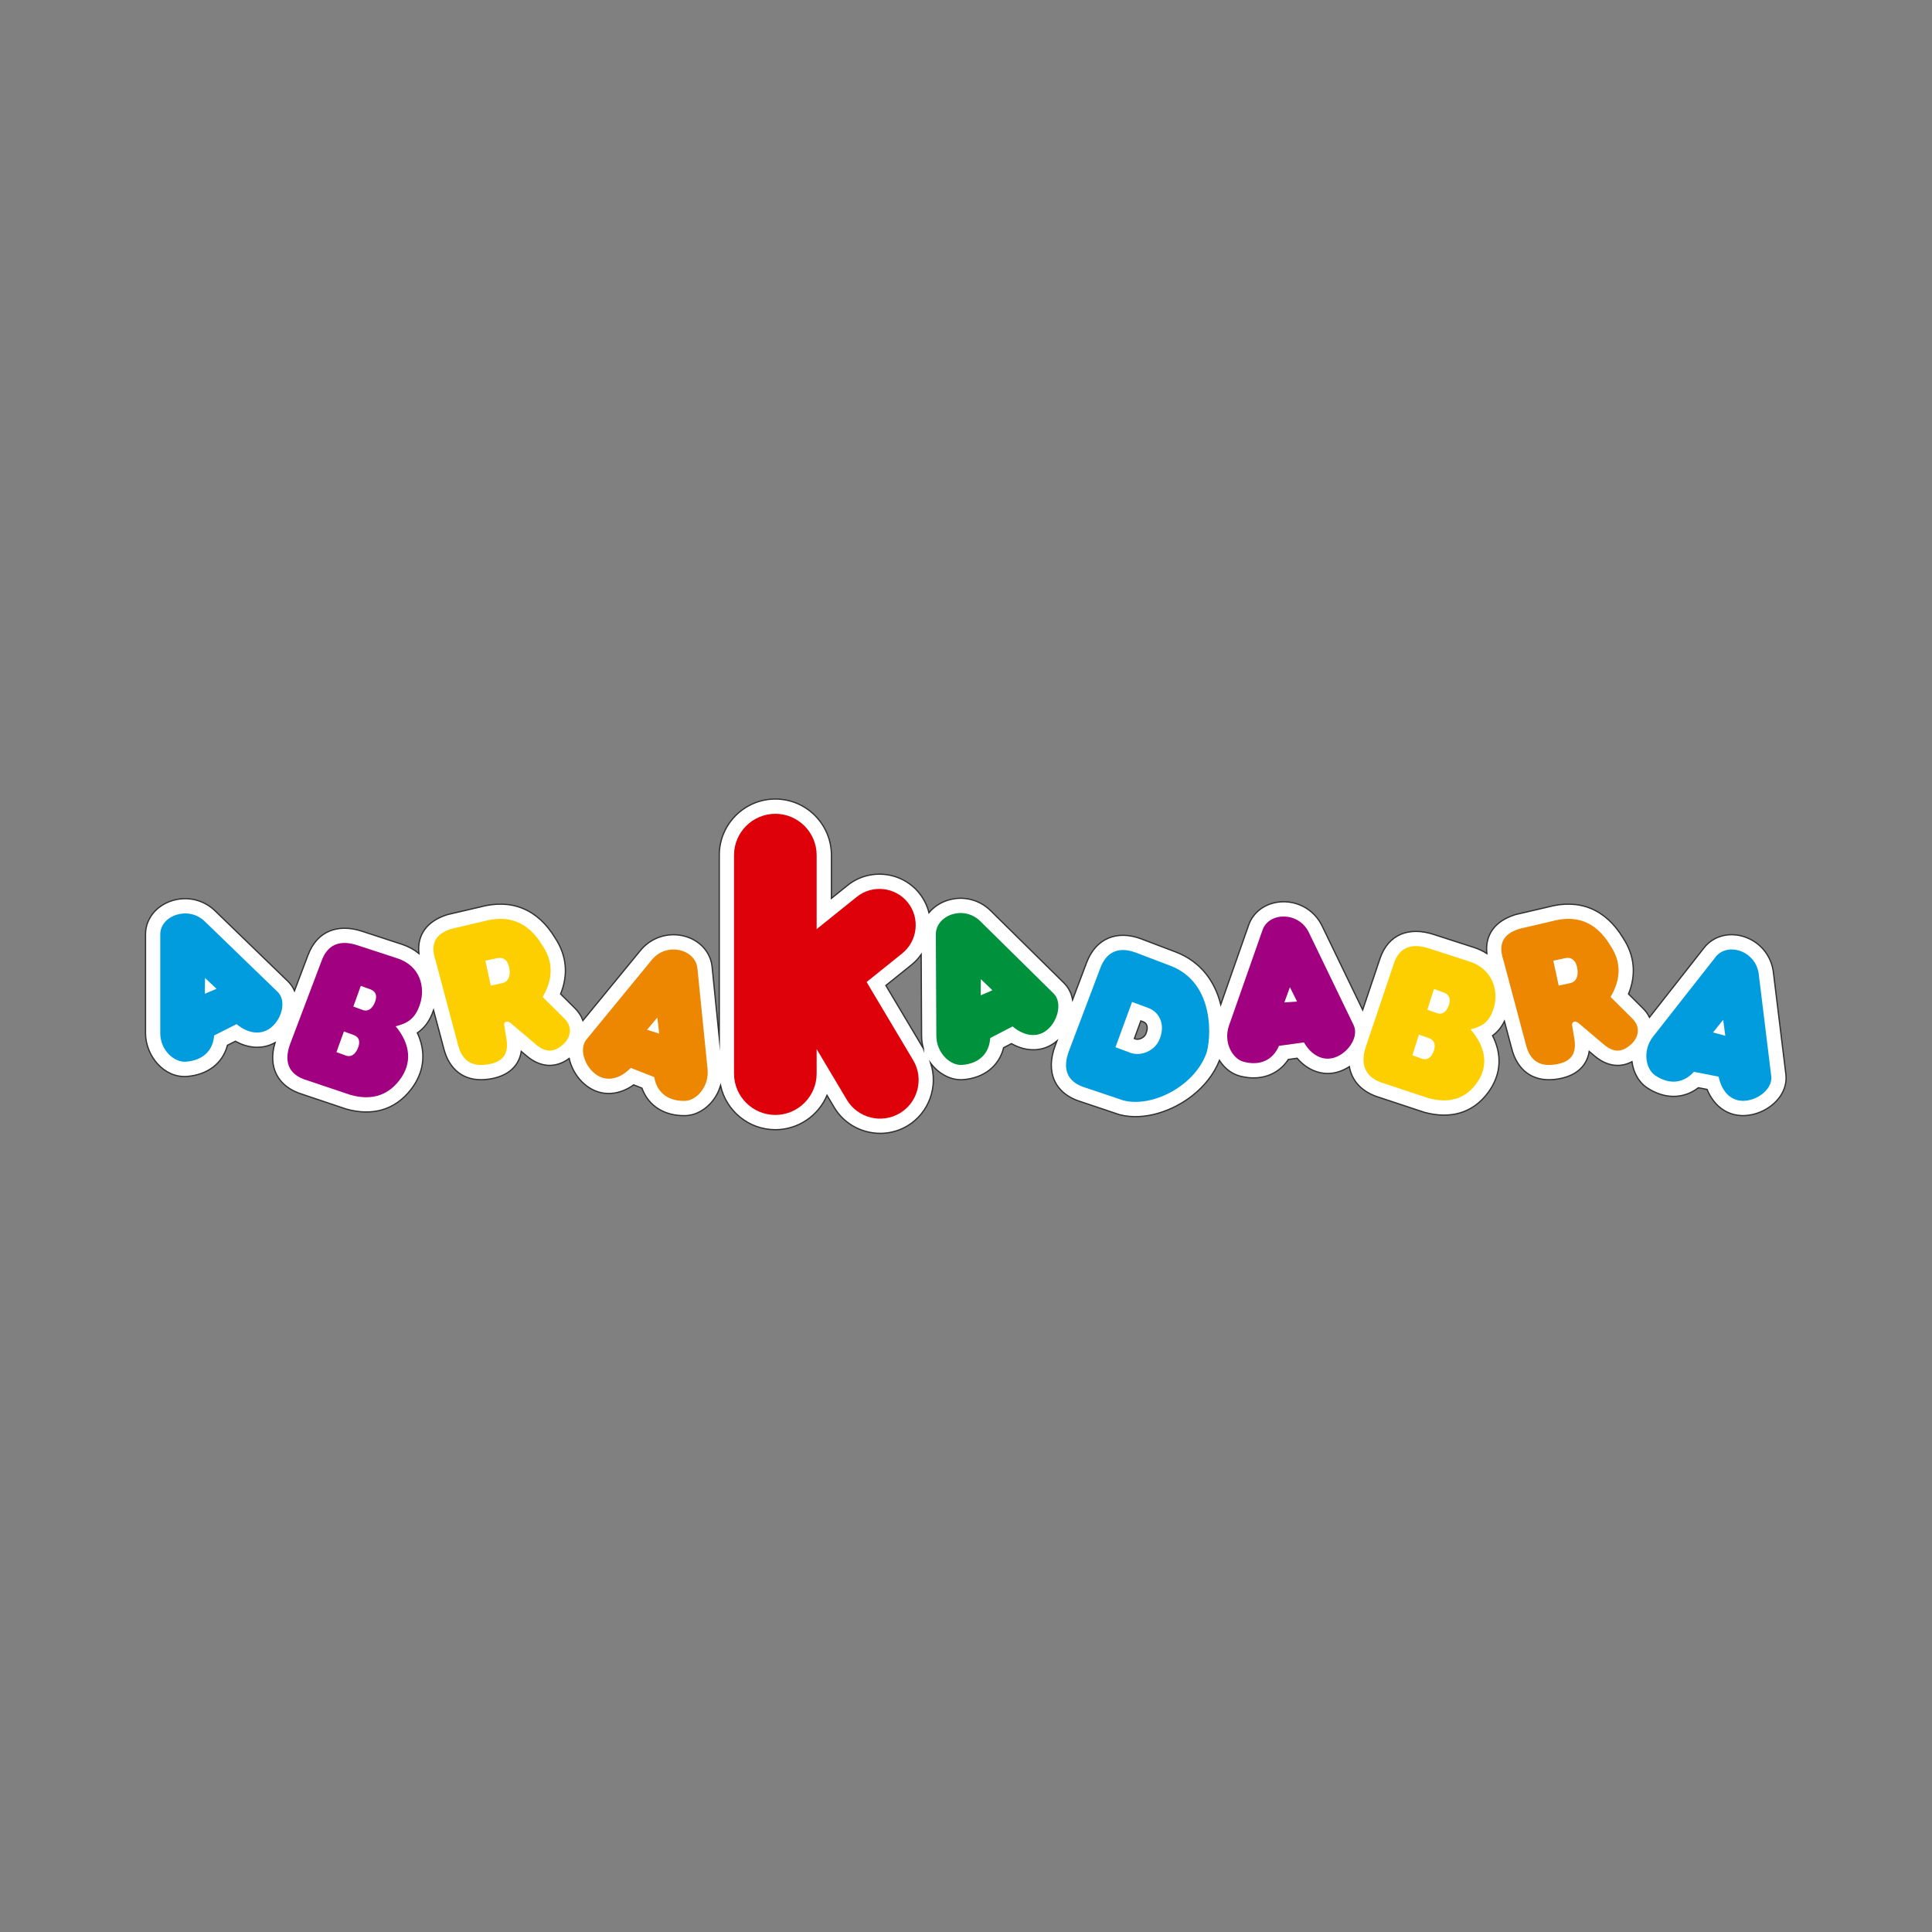 <?xml version="1.0" encoding="UTF-8"?>
<!DOCTYPE svg PUBLIC "-//W3C//DTD SVG 1.1//EN" "http://www.w3.org/Graphics/SVG/1.1/DTD/svg11.dtd">
<!-- Creator: CorelDRAW 2020 (64 Bit) -->
<svg xmlns="http://www.w3.org/2000/svg" xml:space="preserve" width="300mm" height="300mm" version="1.1" style="shape-rendering:geometricPrecision; text-rendering:geometricPrecision; image-rendering:optimizeQuality; fill-rule:evenodd; clip-rule:evenodd"
viewBox="0 0 30000 30000"
 xmlns:xlink="http://www.w3.org/1999/xlink"
 xmlns:xodm="http://www.corel.com/coreldraw/odm/2003">
 <rect x="0" y="0" width="30000" height="30000" fill="#808080" stroke="none"/>
 <defs>
  <style type="text/css">
   <![CDATA[
    .str0 {stroke:#333232;stroke-width:20;stroke-miterlimit:22.926}
    .fil5 {fill:#00913D}
    .fil1 {fill:#009CDE}
    .fil2 {fill:#A10081}
    .fil6 {fill:#DF0109}
    .fil3 {fill:#ED8600}
    .fil4 {fill:#FDCF00}
    .fil0 {fill:white}
   ]]>
  </style>
 </defs>
 <g id="Camada_x0020_1">
  <g id="_2420280422416">
   <path class="fil0 str0" d="M18935.75 16466.72c-86.44,215.29 -236.74,400.38 -417.87,543.81 -302.19,239.27 -741.97,396.29 -1126.58,300.06 -6.15,-1.54 -11.33,-3.05 -17.33,-5.07 -193.26,-64.9 -386.51,-129.8 -579.77,-194.7 -425.38,-126.27 -561.05,-473.05 -409.38,-873.98l27.59 -72.93c-207.12,176.77 -475.2,173.62 -706.24,41.59l-121.93 63.31c-71.4,289.27 -308.44,469.45 -623.75,495.63 -171.44,14.24 -337.57,-67.48 -453.99,-189.56 -19.43,-20.38 -37.52,-41.8 -54.22,-64.14 117.85,360.02 -25.08,771.07 -362.71,972.24 -390.52,232.66 -903.98,102.61 -1136.64,-287.9l-111.14 -186.55c-132.31,312.8 -442.6,533.4 -802.47,533.4 -415.51,0 -764.92,-294.08 -850.61,-684.62 -24.58,82.57 -64.03,160.72 -117.38,229.98 -103.3,134.11 -258.94,232.36 -431.55,236.23 -316.31,7.1 -570.99,-147.17 -672.39,-427.33l-127.91 -50.15c-246.78,177.85 -559.39,193.31 -800.28,-44.83 -97.22,-96.1 -171.15,-227.59 -201.08,-365.15 -213.77,156.56 -448.27,140.41 -661.07,-39.57l-82.71 -69.95c-41.2,260.74 -249.93,408.69 -555.75,436.29 -336.17,30.34 -561.5,-155.99 -645.46,-471.27l-161.07 -604.79c-56.38,161.59 -136.11,273.05 -251.37,351.95 134.1,285.55 118.49,597.9 -99.24,878.45 -253.94,327.2 -607.87,412.94 -996.5,306.55 -4.4,-1.2 -8.12,-2.34 -12.44,-3.79 -223.01,-74.89 -446.01,-149.78 -669.01,-224.67 -400.8,-118.97 -544.41,-433.7 -432.81,-805.04 -191.29,107.57 -416.78,89.77 -615.04,-21.86l-124.04 62.72c-74.28,284.89 -313.85,458.35 -624.6,483.54 -363.77,29.49 -647.51,-325.6 -647.51,-670.2l0 -1536.16c0,-83.15 20.02,-164.12 58.67,-237.73 90.16,-171.73 267.93,-280.34 456.88,-308.44 206.84,-30.76 413.36,34.97 563.81,180.52l1131.61 1094.75c45.39,43.91 79.05,93.75 102.36,147.14l209.6 -554.08c142.58,-376.9 466.29,-492.12 839.66,-369.95l618.59 202.41c100.68,32.94 189.29,81.75 264.16,142.67 -30.99,-287.87 123.74,-502.06 436.67,-601.49 6.02,-1.92 11.21,-3.34 17.36,-4.78l489.45 -114.09c498.31,-136.41 903.77,35.36 1171.82,479.43 184.9,280.46 203.17,578.97 84.61,869.74l223.11 221.68c58.47,58.1 99.37,123.01 123.68,190.79l892.92 -1088.08c131.25,-159.94 325.2,-249.55 532.12,-243.81 188.18,5.22 373.69,90.45 484.95,245.17 53.85,74.9 86.67,161.46 95.91,253.26l111.17 1104.41 0 -2839.76c0,-479.33 391.37,-870.7 870.7,-870.7 479.34,0 870.71,391.36 870.71,870.7l0 671.09 250.27 -201.18c339.51,-272.93 840.99,-218.4 1113.91,121.12 73.68,91.66 123.5,195.12 150.29,302.71 99.56,-120.69 247.49,-196.67 403.1,-217.5 204.86,-27.42 407.72,41.51 554.82,186.53l1137.49 1121.48c75.1,74.05 117.98,164.67 134.89,260.9l218.35 -577.19c143.11,-378.31 474.68,-508.93 849.8,-366.37l532.6 202.41c374.37,142.27 605,440.36 700.24,815.93l432.64 -1233.01c30.54,-87.05 82.77,-163.47 152.7,-223.61 143.9,-123.76 345.56,-163.38 528.98,-124.41 202.83,43.09 369.81,175.36 459.98,361.99l629.45 1302.88 267.64 -794.69c130.12,-386.37 457.55,-499.04 831.95,-378.17l626.99 202.41c73.25,23.65 140.68,55.59 201.51,94.47 -31.11,-288 123.61,-502.3 436.64,-601.75 6.02,-1.92 11.21,-3.34 17.36,-4.78l489.45 -114.09c498.31,-136.41 903.77,35.36 1171.82,479.43 184.9,280.46 203.17,578.97 84.61,869.74l223.11 221.68c43.82,43.54 77.78,90.92 102.27,140.45l848.03 -1079.95c56.98,-72.56 131.05,-128.07 216.64,-162.46 176.65,-70.98 379.32,-43.54 540.85,52.76 178.11,106.18 293.53,285.21 318.72,490.95l194.13 1585.52c4.63,37.77 4.51,75.95 -0.24,113.7 -33.03,262.57 -276.76,456.64 -523.68,510.38 -330.84,72 -586.62,-108.78 -699.74,-390.87l-134.95 -26.2c-235.66,181.99 -533.75,175.83 -796.64,0.65 -136.36,-90.85 -214.27,-245.29 -235.01,-404.89 -191.35,100.08 -394.61,68.21 -581.19,-89.59l-82.71 -69.95c-41.2,260.74 -249.93,408.69 -555.75,436.29 -336.17,30.34 -561.5,-155.99 -645.46,-471.27l-115.44 -433.44c-46.27,94.6 -106.58,167 -184.36,223.24 143.37,280.94 144.49,593.2 -65.98,879.71 -245.87,334.71 -601.81,416.67 -990.12,311.56 -4.31,-1.16 -7.95,-2.26 -12.18,-3.66 -226.16,-74.9 -452.32,-149.81 -678.49,-224.72 -277.74,-81.41 -438.3,-256.17 -476.51,-481.62 -7.48,4.91 -15.02,9.66 -22.63,14.25 -290.1,174.88 -590.32,86.42 -788.42,-144.43l-136.1 18.69c-164.38,248.5 -448.17,338.63 -753.96,257.43 -133.66,-35.5 -242.5,-127.27 -315.94,-241.85zm-4597.59 -186.34c-18.12,-63.19 -27.66,-129.06 -27.99,-195.74l-6.28 -1262.37c-41.53,59.09 -91.87,113.34 -150.79,160.7l-397.53 319.56 582.59 977.85zm3376.62 -427.48l-100.05 272.92 24.23 9.02c52.34,13.35 127.22,-25.97 149.78,-73.93 31.74,-67.5 45.91,-163.71 -39.17,-195.15l-34.79 -12.86z"/>
   <g>
    <path class="fil1" d="M3325.08 16078.81l347.93 -175.95c190.54,158.77 430.38,190.53 596.62,-6.61 125.61,-148.97 162.89,-376.84 41.55,-494.24l-1131.61 -1094.75c-258.44,-250.04 -690.98,-88.56 -690.98,201l0 1536.16c0,263.6 216.93,456.69 399.91,441.86 266.79,-21.63 420.27,-175.68 436.58,-407.47zm-144.54 -647.64l3.52 -245.08 178.15 168.33 -181.67 76.75z"/>
    <path class="fil2" d="M4996.7 14911.48c87.59,-231.53 264.19,-328.15 554.15,-233.28l618.59 202.41c363.88,119.06 432.93,457.75 355.51,703 -77.42,245.25 -202.99,306.19 -381,352.34 230.56,277.28 262.58,575.26 56.52,840.76 -205.61,264.94 -473.16,303.21 -755.03,226.05 -224.37,-75.35 -448.74,-150.7 -673.11,-226.05 -327.81,-95.57 -356.44,-329.87 -263.95,-574.37l488.32 -1290.86zm343.43 1104.92l-115.58 321.02 153.46 56.09c69.91,21.43 132.97,-16.74 173.57,-104.78 49.68,-107.73 27.34,-185.64 -59.45,-217.15l-152 -55.18zm262.38 -707.77l-115.58 321.02 153.46 56.09c69.91,21.43 132.97,-16.74 173.57,-104.78 49.68,-107.73 27.34,-185.64 -59.45,-217.15l-152 -55.18z"/>
    <path class="fil3" d="M10158.56 16725.07l-364.15 -142.77c-173.24,181.86 -408.56,239.45 -594.15,55.99 -140.23,-138.64 -200.69,-366.98 -92.04,-499.4l1013.33 -1234.81c231.42,-282.03 678.25,-162.91 707.95,132.23l157.61 1565.77c27.04,268.68 -168.94,488.29 -352.47,492.41 -267.6,6 -436.08,-134.88 -476.08,-369.42zm77.33 -675.32l-28.65 -249.43 -159.94 190.3 188.59 59.13z"/>
    <path class="fil4" d="M7536.97 14917.55l183.28 -39.21c104.66,-22.38 174.51,40.44 191.92,176.85 14.21,111.48 -24.28,187.75 -106.16,209.67l-185.29 39.21 -83.75 -386.52zm-526.09 -495.16c-217.88,69.23 -346.71,201.13 -246.95,493.89l350.57 1316.32c50.27,188.81 163.36,323.74 403.5,302.07 234.18,-21.14 394.08,-115.63 346.16,-403.49l-35.28 -211.96c-6.24,-58.16 56.23,-79.18 110.25,-23.97l385.85 326.32c147,123.58 275.49,122.74 414.52,0 129.93,-114.71 152.14,-278.57 26.89,-403.02l-339.99 -337.82c167.99,-285.58 162.76,-549.5 0,-793.75 -239.5,-399.9 -558.09,-480.55 -921.63,-379.72l-493.89 115.13z"/>
    <path class="fil5" d="M15376.15 16118.73l347.12 -180.25c191.4,162.65 431.47,195.18 596.75,-6.77 124.88,-152.6 161.01,-386.04 39.04,-506.3l-1137.49 -1121.48c-259.78,-256.14 -691.61,-90.72 -690.14,205.91l7.83 1573.66c1.35,270.03 219.32,467.83 402.27,452.64 266.75,-22.15 419.48,-179.96 434.62,-417.41zm-147.88 -663.45l2.27 -251.06 179.05 172.44 -181.32 78.62z"/>
    <path class="fil6" d="M12039.31 12636.41l0.01 0c352.89,0 641.61,288.72 641.61,641.61l0 1149.19 622.89 -500.73c241.44,-194.08 597.75,-155.34 791.83,86.1l0.01 0c194.08,241.44 155.34,597.75 -86.09,791.84l-552.72 444.31 723.81 1214.88c168.91,283.5 75.15,653.65 -208.35,822.56l0 0c-283.52,168.92 -653.66,75.14 -822.57,-208.35l-468.81 -786.88 0 380.29c0,352.89 -288.72,641.61 -641.61,641.61l-0.01 0c-352.89,0 -641.61,-288.72 -641.61,-641.61l0 -3393.21c0,-352.89 288.72,-641.61 641.61,-641.61z"/>
    <path class="fil2" d="M19860.03 16239.9l387.49 -53.22c125.68,217.47 340.88,328.73 564.37,194 168.88,-101.81 281.29,-309.56 206.79,-463.8l-694.88 -1438.31c-158.69,-328.5 -621,-317.68 -719.21,-37.78l-521.03 1484.92c-89.4,254.81 49.5,514.32 226.93,561.44 258.7,68.7 455.56,-28.67 549.54,-247.25zm83.48 -674.58l86.44 -235.72 110.76 222.55 -197.2 13.17z"/>
    <path class="fil4" d="M21644.28 14960.22c77.97,-231.53 250.56,-328.15 544.46,-233.28l626.99 202.41c368.83,119.06 451.94,457.75 384.7,703 -67.24,245.25 -190.28,306.19 -366.38,352.34 242.07,277.28 286.46,575.26 91.42,840.76 -194.61,264.94 -460.57,303.21 -745.64,226.05 -227.5,-75.35 -455,-150.7 -682.5,-226.05 -331.77,-95.57 -370.13,-329.87 -287.79,-574.37l434.74 -1290.86zm389.29 1104.92l-102.25 321.02 155.79 56.09c70.8,21.43 132.27,-16.74 169.22,-104.78 45.2,-107.73 19.63,-185.64 -68.47,-217.15l-154.29 -55.18zm233 -707.77l-102.25 321.02 155.79 56.09c70.8,21.43 132.27,-16.74 169.22,-104.78 45.2,-107.73 19.63,-185.64 -68.47,-217.15l-154.29 -55.18z"/>
    <path class="fil3" d="M24119.72 14917.55l183.28 -39.21c104.66,-22.38 174.51,40.44 191.92,176.85 14.21,111.48 -24.28,187.75 -106.16,209.67l-185.29 39.21 -83.75 -386.52zm-526.09 -495.16c-217.88,69.23 -346.71,201.13 -246.95,493.89l350.57 1316.32c50.27,188.81 163.36,323.74 403.5,302.07 234.18,-21.14 394.08,-115.63 346.16,-403.49l-35.28 -211.96c-6.24,-58.16 56.23,-79.18 110.25,-23.97l385.85 326.32c147,123.58 275.49,122.74 414.52,0 129.93,-114.71 152.14,-278.57 26.89,-403.02l-339.99 -337.82c167.99,-285.58 162.76,-549.5 0,-793.75 -239.5,-399.9 -558.09,-480.55 -921.63,-379.72l-493.89 115.13z"/>
    <path class="fil1" d="M26302.94 16643.43l383.96 74.53c48.86,246.38 216.71,421.07 471.71,365.58 192.68,-41.94 366.06,-202.36 345.25,-372.39l-194.13 -1585.52c-44.33,-362.12 -485.44,-500.91 -668.64,-267.61l-971.89 1237.69c-166.77,212.38 -118.94,502.82 33.83,604.62 222.74,148.42 440.48,119.72 599.91,-56.9zm296.48 -611.66l157.81 -195.27 33.11 246.37 -190.92 -51.1z"/>
    <path class="fil1" d="M18727.74 16369.72c77.31,-200.44 156.85,-1103.56 -553.58,-1373.55l-532.6 -202.41c-285.18,-108.37 -466.56,1.75 -554.15,233.28l-488.32 1290.86c-92.49,244.5 -63.86,478.8 263.95,574.37 224.37,75.35 359.49,120.73 583.86,196.08 440.62,110.24 1085.63,-212.53 1280.84,-718.63zm-898.76 -718.85c189.94,70.2 272.9,282.48 167.07,507.53 -75.92,161.46 -276.28,241.87 -429.36,193.98l-245.53 -91.35 257.59 -702.63 250.23 92.47z"/>
   </g>
  </g>
 </g>
</svg>
